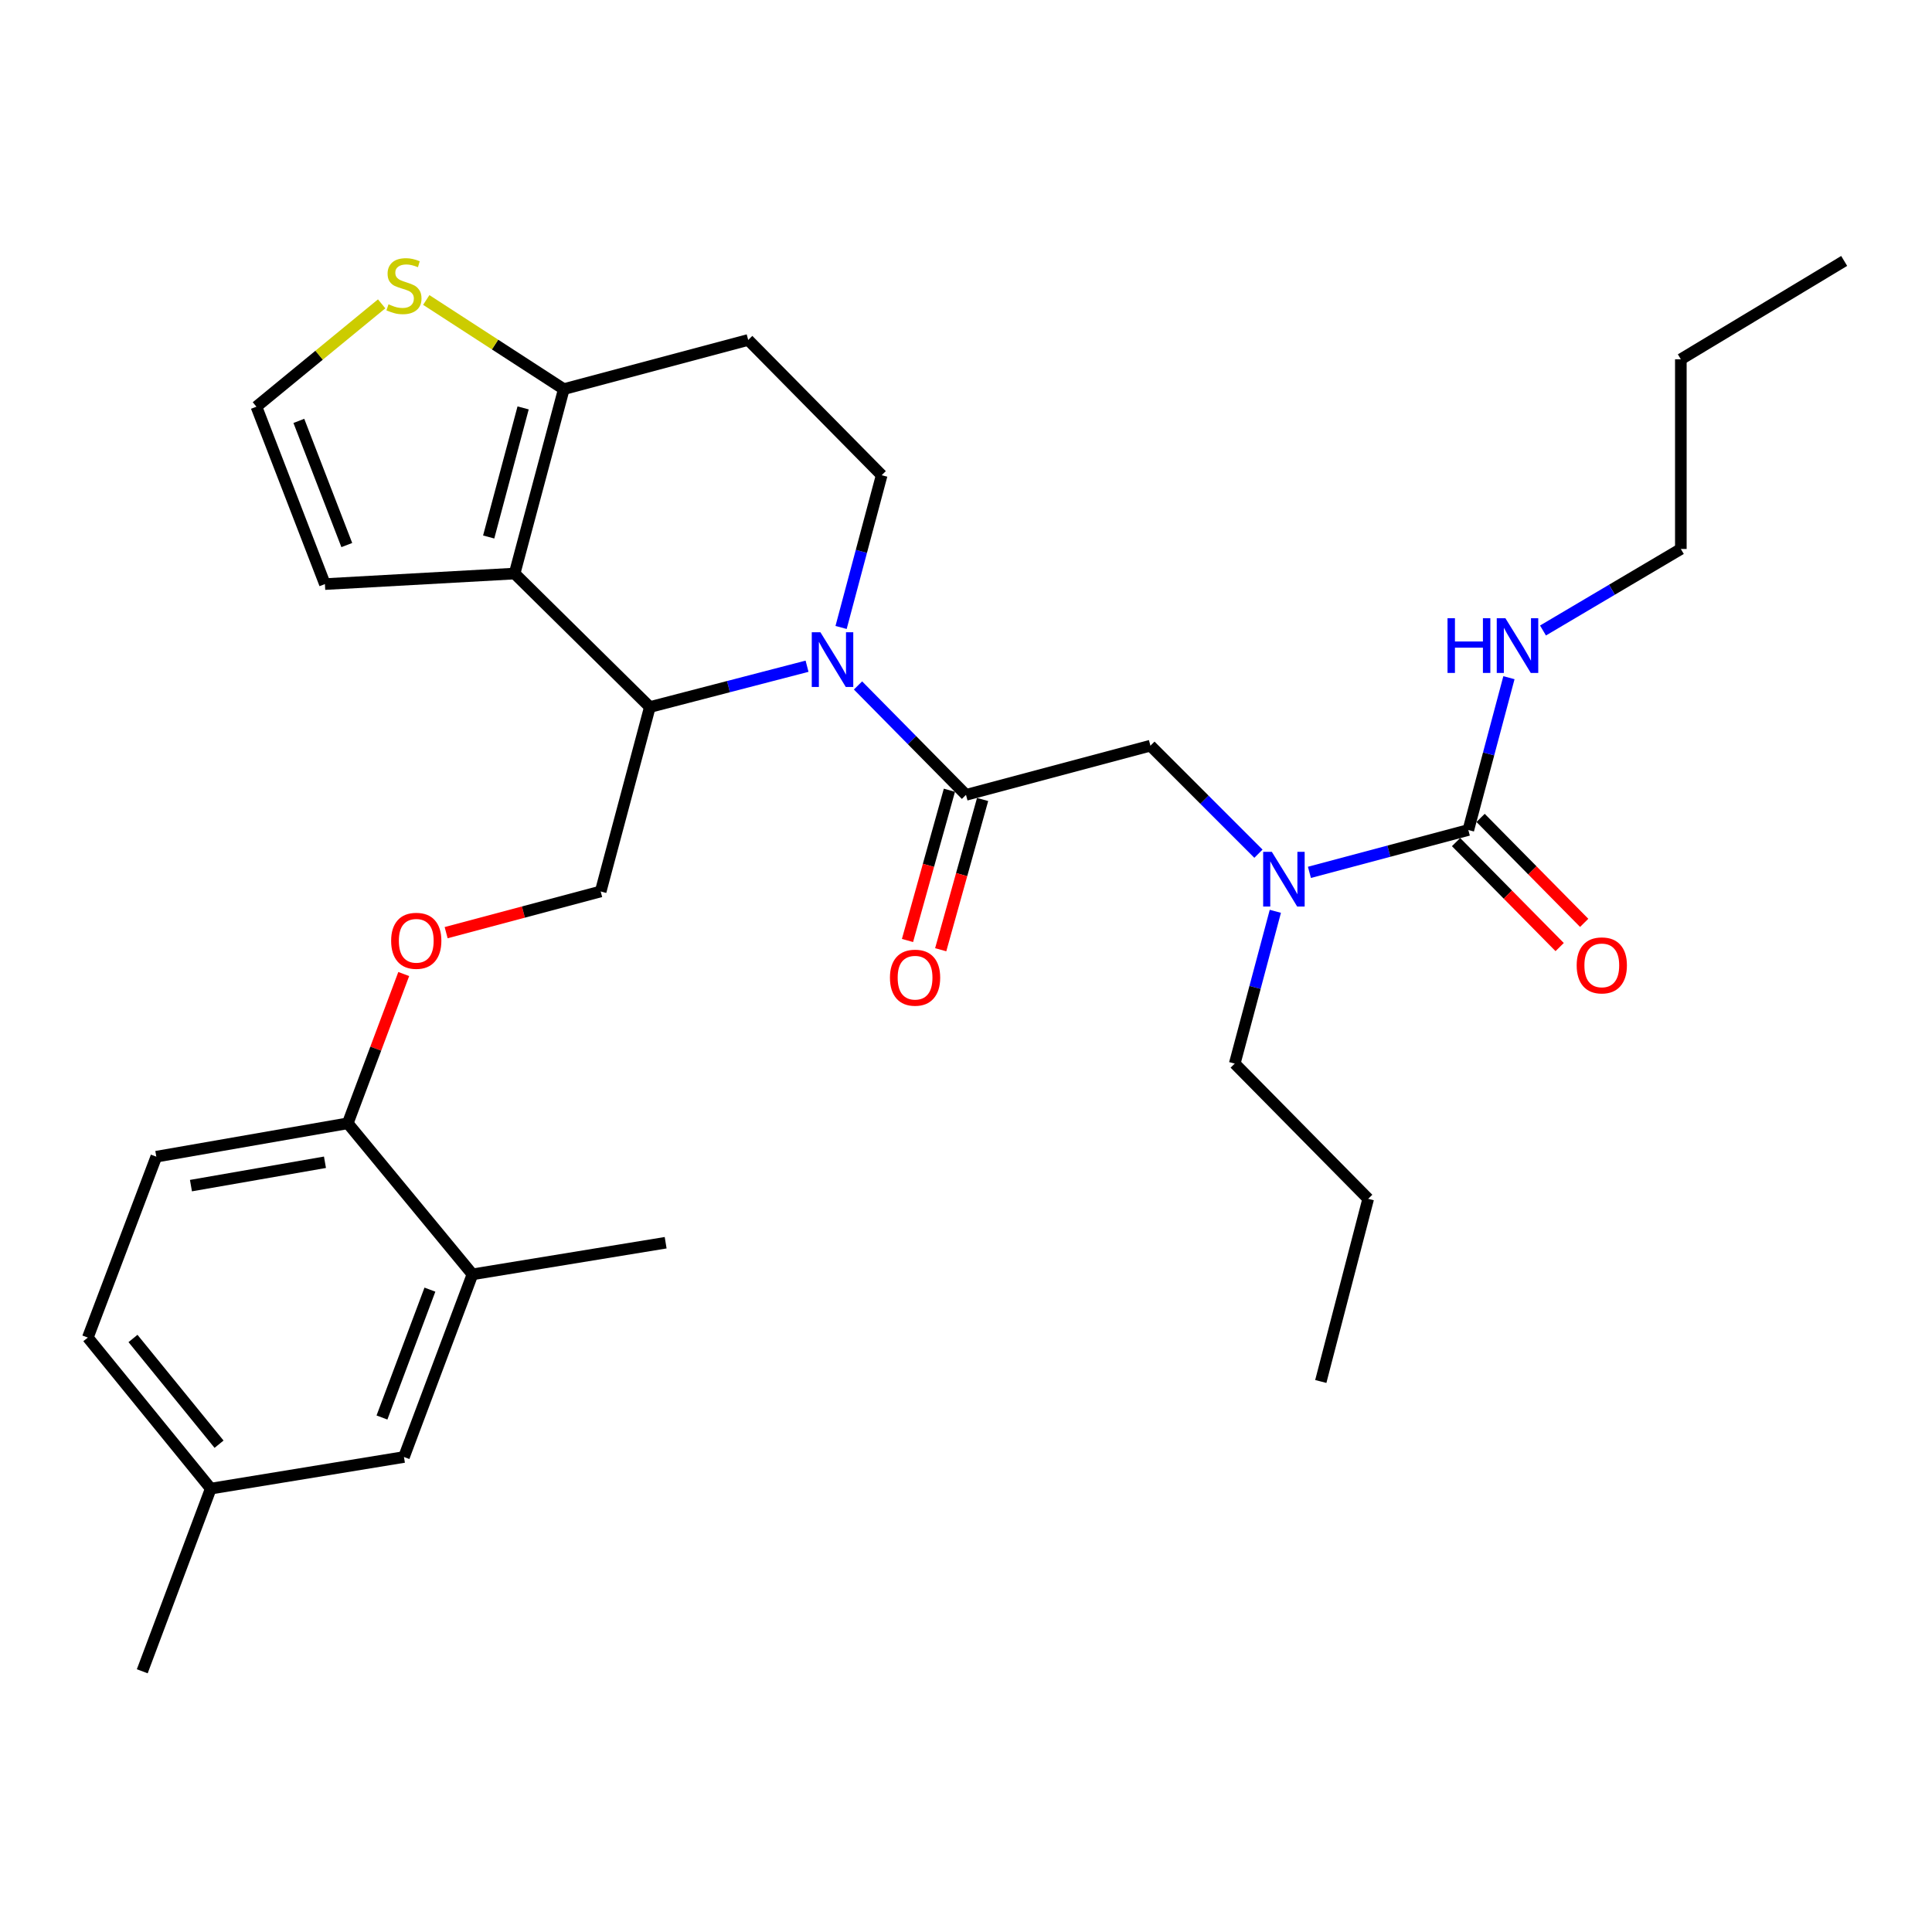 <?xml version='1.0' encoding='iso-8859-1'?>
<svg version='1.1' baseProfile='full'
              xmlns='http://www.w3.org/2000/svg'
                      xmlns:rdkit='http://www.rdkit.org/xml'
                      xmlns:xlink='http://www.w3.org/1999/xlink'
                  xml:space='preserve'
width='1000px' height='1000px' viewBox='0 0 1000 1000'>
<!-- END OF HEADER -->
<rect style='opacity:1.0;fill:#FFFFFF;stroke:none' width='1000' height='1000' x='0' y='0'> </rect>
<path class='bond-0' d='M 870.001,284.146 L 870.001,185.964' style='fill:none;fill-rule:evenodd;stroke:#000000;stroke-width:6px;stroke-linecap:butt;stroke-linejoin:miter;stroke-opacity:1' />
<path class='bond-1' d='M 870.001,284.146 L 834.327,305.245' style='fill:none;fill-rule:evenodd;stroke:#000000;stroke-width:6px;stroke-linecap:butt;stroke-linejoin:miter;stroke-opacity:1' />
<path class='bond-1' d='M 834.327,305.245 L 798.653,326.344' style='fill:none;fill-rule:evenodd;stroke:#0000FF;stroke-width:6px;stroke-linecap:butt;stroke-linejoin:miter;stroke-opacity:1' />
<path class='bond-2' d='M 651.366,441.875 L 623.411,413.92' style='fill:none;fill-rule:evenodd;stroke:#0000FF;stroke-width:6px;stroke-linecap:butt;stroke-linejoin:miter;stroke-opacity:1' />
<path class='bond-2' d='M 623.411,413.92 L 595.456,385.965' style='fill:none;fill-rule:evenodd;stroke:#000000;stroke-width:6px;stroke-linecap:butt;stroke-linejoin:miter;stroke-opacity:1' />
<path class='bond-3' d='M 677.758,451.535 L 718.882,440.57' style='fill:none;fill-rule:evenodd;stroke:#0000FF;stroke-width:6px;stroke-linecap:butt;stroke-linejoin:miter;stroke-opacity:1' />
<path class='bond-3' d='M 718.882,440.57 L 760.005,429.605' style='fill:none;fill-rule:evenodd;stroke:#000000;stroke-width:6px;stroke-linecap:butt;stroke-linejoin:miter;stroke-opacity:1' />
<path class='bond-4' d='M 660.114,471.687 L 649.605,511.101' style='fill:none;fill-rule:evenodd;stroke:#0000FF;stroke-width:6px;stroke-linecap:butt;stroke-linejoin:miter;stroke-opacity:1' />
<path class='bond-4' d='M 649.605,511.101 L 639.096,550.514' style='fill:none;fill-rule:evenodd;stroke:#000000;stroke-width:6px;stroke-linecap:butt;stroke-linejoin:miter;stroke-opacity:1' />
<path class='bond-5' d='M 753.656,435.871 L 780.468,463.037' style='fill:none;fill-rule:evenodd;stroke:#000000;stroke-width:6px;stroke-linecap:butt;stroke-linejoin:miter;stroke-opacity:1' />
<path class='bond-5' d='M 780.468,463.037 L 807.28,490.203' style='fill:none;fill-rule:evenodd;stroke:#FF0000;stroke-width:6px;stroke-linecap:butt;stroke-linejoin:miter;stroke-opacity:1' />
<path class='bond-5' d='M 766.354,423.339 L 793.166,450.505' style='fill:none;fill-rule:evenodd;stroke:#000000;stroke-width:6px;stroke-linecap:butt;stroke-linejoin:miter;stroke-opacity:1' />
<path class='bond-5' d='M 793.166,450.505 L 819.977,477.67' style='fill:none;fill-rule:evenodd;stroke:#FF0000;stroke-width:6px;stroke-linecap:butt;stroke-linejoin:miter;stroke-opacity:1' />
<path class='bond-6' d='M 760.005,429.605 L 770.514,390.192' style='fill:none;fill-rule:evenodd;stroke:#000000;stroke-width:6px;stroke-linecap:butt;stroke-linejoin:miter;stroke-opacity:1' />
<path class='bond-6' d='M 770.514,390.192 L 781.023,350.778' style='fill:none;fill-rule:evenodd;stroke:#0000FF;stroke-width:6px;stroke-linecap:butt;stroke-linejoin:miter;stroke-opacity:1' />
<path class='bond-7' d='M 870.001,185.964 L 954.545,135.059' style='fill:none;fill-rule:evenodd;stroke:#000000;stroke-width:6px;stroke-linecap:butt;stroke-linejoin:miter;stroke-opacity:1' />
<path class='bond-8' d='M 639.096,550.514 L 708.178,620.508' style='fill:none;fill-rule:evenodd;stroke:#000000;stroke-width:6px;stroke-linecap:butt;stroke-linejoin:miter;stroke-opacity:1' />
<path class='bond-9' d='M 708.178,620.508 L 683.638,715.053' style='fill:none;fill-rule:evenodd;stroke:#000000;stroke-width:6px;stroke-linecap:butt;stroke-linejoin:miter;stroke-opacity:1' />
<path class='bond-10' d='M 417.726,344.837 L 377.045,355.4' style='fill:none;fill-rule:evenodd;stroke:#0000FF;stroke-width:6px;stroke-linecap:butt;stroke-linejoin:miter;stroke-opacity:1' />
<path class='bond-10' d='M 377.045,355.4 L 336.363,365.964' style='fill:none;fill-rule:evenodd;stroke:#000000;stroke-width:6px;stroke-linecap:butt;stroke-linejoin:miter;stroke-opacity:1' />
<path class='bond-11' d='M 444.107,354.787 L 472.053,383.102' style='fill:none;fill-rule:evenodd;stroke:#0000FF;stroke-width:6px;stroke-linecap:butt;stroke-linejoin:miter;stroke-opacity:1' />
<path class='bond-11' d='M 472.053,383.102 L 500,411.418' style='fill:none;fill-rule:evenodd;stroke:#000000;stroke-width:6px;stroke-linecap:butt;stroke-linejoin:miter;stroke-opacity:1' />
<path class='bond-12' d='M 435.342,324.784 L 445.851,285.376' style='fill:none;fill-rule:evenodd;stroke:#0000FF;stroke-width:6px;stroke-linecap:butt;stroke-linejoin:miter;stroke-opacity:1' />
<path class='bond-12' d='M 445.851,285.376 L 456.36,245.967' style='fill:none;fill-rule:evenodd;stroke:#000000;stroke-width:6px;stroke-linecap:butt;stroke-linejoin:miter;stroke-opacity:1' />
<path class='bond-13' d='M 491.408,409.022 L 480.564,447.907' style='fill:none;fill-rule:evenodd;stroke:#000000;stroke-width:6px;stroke-linecap:butt;stroke-linejoin:miter;stroke-opacity:1' />
<path class='bond-13' d='M 480.564,447.907 L 469.721,486.792' style='fill:none;fill-rule:evenodd;stroke:#FF0000;stroke-width:6px;stroke-linecap:butt;stroke-linejoin:miter;stroke-opacity:1' />
<path class='bond-13' d='M 508.592,413.814 L 497.749,452.699' style='fill:none;fill-rule:evenodd;stroke:#000000;stroke-width:6px;stroke-linecap:butt;stroke-linejoin:miter;stroke-opacity:1' />
<path class='bond-13' d='M 497.749,452.699 L 486.906,491.585' style='fill:none;fill-rule:evenodd;stroke:#FF0000;stroke-width:6px;stroke-linecap:butt;stroke-linejoin:miter;stroke-opacity:1' />
<path class='bond-14' d='M 500,411.418 L 595.456,385.965' style='fill:none;fill-rule:evenodd;stroke:#000000;stroke-width:6px;stroke-linecap:butt;stroke-linejoin:miter;stroke-opacity:1' />
<path class='bond-15' d='M 336.363,365.964 L 266.359,296.872' style='fill:none;fill-rule:evenodd;stroke:#000000;stroke-width:6px;stroke-linecap:butt;stroke-linejoin:miter;stroke-opacity:1' />
<path class='bond-16' d='M 336.363,365.964 L 310.911,461.421' style='fill:none;fill-rule:evenodd;stroke:#000000;stroke-width:6px;stroke-linecap:butt;stroke-linejoin:miter;stroke-opacity:1' />
<path class='bond-17' d='M 456.36,245.967 L 387.268,175.963' style='fill:none;fill-rule:evenodd;stroke:#000000;stroke-width:6px;stroke-linecap:butt;stroke-linejoin:miter;stroke-opacity:1' />
<path class='bond-18' d='M 387.268,175.963 L 291.822,201.416' style='fill:none;fill-rule:evenodd;stroke:#000000;stroke-width:6px;stroke-linecap:butt;stroke-linejoin:miter;stroke-opacity:1' />
<path class='bond-19' d='M 266.359,296.872 L 291.822,201.416' style='fill:none;fill-rule:evenodd;stroke:#000000;stroke-width:6px;stroke-linecap:butt;stroke-linejoin:miter;stroke-opacity:1' />
<path class='bond-19' d='M 252.941,277.955 L 270.764,211.136' style='fill:none;fill-rule:evenodd;stroke:#000000;stroke-width:6px;stroke-linecap:butt;stroke-linejoin:miter;stroke-opacity:1' />
<path class='bond-20' d='M 266.359,296.872 L 168.177,302.323' style='fill:none;fill-rule:evenodd;stroke:#000000;stroke-width:6px;stroke-linecap:butt;stroke-linejoin:miter;stroke-opacity:1' />
<path class='bond-21' d='M 291.822,201.416 L 256.229,178.342' style='fill:none;fill-rule:evenodd;stroke:#000000;stroke-width:6px;stroke-linecap:butt;stroke-linejoin:miter;stroke-opacity:1' />
<path class='bond-21' d='M 256.229,178.342 L 220.636,155.269' style='fill:none;fill-rule:evenodd;stroke:#CCCC00;stroke-width:6px;stroke-linecap:butt;stroke-linejoin:miter;stroke-opacity:1' />
<path class='bond-22' d='M 197.541,157.271 L 165.132,183.888' style='fill:none;fill-rule:evenodd;stroke:#CCCC00;stroke-width:6px;stroke-linecap:butt;stroke-linejoin:miter;stroke-opacity:1' />
<path class='bond-22' d='M 165.132,183.888 L 132.724,210.504' style='fill:none;fill-rule:evenodd;stroke:#000000;stroke-width:6px;stroke-linecap:butt;stroke-linejoin:miter;stroke-opacity:1' />
<path class='bond-23' d='M 132.724,210.504 L 168.177,302.323' style='fill:none;fill-rule:evenodd;stroke:#000000;stroke-width:6px;stroke-linecap:butt;stroke-linejoin:miter;stroke-opacity:1' />
<path class='bond-23' d='M 154.685,217.851 L 179.502,282.124' style='fill:none;fill-rule:evenodd;stroke:#000000;stroke-width:6px;stroke-linecap:butt;stroke-linejoin:miter;stroke-opacity:1' />
<path class='bond-24' d='M 45.455,692.326 L 109.086,770.507' style='fill:none;fill-rule:evenodd;stroke:#000000;stroke-width:6px;stroke-linecap:butt;stroke-linejoin:miter;stroke-opacity:1' />
<path class='bond-24' d='M 68.836,692.791 L 113.378,747.518' style='fill:none;fill-rule:evenodd;stroke:#000000;stroke-width:6px;stroke-linecap:butt;stroke-linejoin:miter;stroke-opacity:1' />
<path class='bond-25' d='M 45.455,692.326 L 80.907,598.693' style='fill:none;fill-rule:evenodd;stroke:#000000;stroke-width:6px;stroke-linecap:butt;stroke-linejoin:miter;stroke-opacity:1' />
<path class='bond-26' d='M 230.924,482.748 L 270.918,472.084' style='fill:none;fill-rule:evenodd;stroke:#FF0000;stroke-width:6px;stroke-linecap:butt;stroke-linejoin:miter;stroke-opacity:1' />
<path class='bond-26' d='M 270.918,472.084 L 310.911,461.421' style='fill:none;fill-rule:evenodd;stroke:#000000;stroke-width:6px;stroke-linecap:butt;stroke-linejoin:miter;stroke-opacity:1' />
<path class='bond-27' d='M 208.973,504.157 L 194.487,542.787' style='fill:none;fill-rule:evenodd;stroke:#FF0000;stroke-width:6px;stroke-linecap:butt;stroke-linejoin:miter;stroke-opacity:1' />
<path class='bond-27' d='M 194.487,542.787 L 180.001,581.418' style='fill:none;fill-rule:evenodd;stroke:#000000;stroke-width:6px;stroke-linecap:butt;stroke-linejoin:miter;stroke-opacity:1' />
<path class='bond-28' d='M 109.086,770.507 L 209.091,754.143' style='fill:none;fill-rule:evenodd;stroke:#000000;stroke-width:6px;stroke-linecap:butt;stroke-linejoin:miter;stroke-opacity:1' />
<path class='bond-29' d='M 109.086,770.507 L 73.633,865.051' style='fill:none;fill-rule:evenodd;stroke:#000000;stroke-width:6px;stroke-linecap:butt;stroke-linejoin:miter;stroke-opacity:1' />
<path class='bond-30' d='M 209.091,754.143 L 244.544,659.598' style='fill:none;fill-rule:evenodd;stroke:#000000;stroke-width:6px;stroke-linecap:butt;stroke-linejoin:miter;stroke-opacity:1' />
<path class='bond-30' d='M 197.705,733.697 L 222.522,667.516' style='fill:none;fill-rule:evenodd;stroke:#000000;stroke-width:6px;stroke-linecap:butt;stroke-linejoin:miter;stroke-opacity:1' />
<path class='bond-31' d='M 244.544,659.598 L 180.001,581.418' style='fill:none;fill-rule:evenodd;stroke:#000000;stroke-width:6px;stroke-linecap:butt;stroke-linejoin:miter;stroke-opacity:1' />
<path class='bond-32' d='M 244.544,659.598 L 344.54,643.235' style='fill:none;fill-rule:evenodd;stroke:#000000;stroke-width:6px;stroke-linecap:butt;stroke-linejoin:miter;stroke-opacity:1' />
<path class='bond-33' d='M 180.001,581.418 L 80.907,598.693' style='fill:none;fill-rule:evenodd;stroke:#000000;stroke-width:6px;stroke-linecap:butt;stroke-linejoin:miter;stroke-opacity:1' />
<path class='bond-33' d='M 168.201,601.584 L 98.836,613.677' style='fill:none;fill-rule:evenodd;stroke:#000000;stroke-width:6px;stroke-linecap:butt;stroke-linejoin:miter;stroke-opacity:1' />
<path  class='atom-1' d='M 658.289 440.897
L 667.569 455.897
Q 668.489 457.377, 669.969 460.057
Q 671.449 462.737, 671.529 462.897
L 671.529 440.897
L 675.289 440.897
L 675.289 469.217
L 671.409 469.217
L 661.449 452.817
Q 660.289 450.897, 659.049 448.697
Q 657.849 446.497, 657.489 445.817
L 657.489 469.217
L 653.809 469.217
L 653.809 440.897
L 658.289 440.897
' fill='#0000FF'/>
<path  class='atom-3' d='M 816.087 499.679
Q 816.087 492.879, 819.447 489.079
Q 822.807 485.279, 829.087 485.279
Q 835.367 485.279, 838.727 489.079
Q 842.087 492.879, 842.087 499.679
Q 842.087 506.559, 838.687 510.479
Q 835.287 514.359, 829.087 514.359
Q 822.847 514.359, 819.447 510.479
Q 816.087 506.599, 816.087 499.679
M 829.087 511.159
Q 833.407 511.159, 835.727 508.279
Q 838.087 505.359, 838.087 499.679
Q 838.087 494.119, 835.727 491.319
Q 833.407 488.479, 829.087 488.479
Q 824.767 488.479, 822.407 491.279
Q 820.087 494.079, 820.087 499.679
Q 820.087 505.399, 822.407 508.279
Q 824.767 511.159, 829.087 511.159
' fill='#FF0000'/>
<path  class='atom-4' d='M 749.237 319.989
L 753.077 319.989
L 753.077 332.029
L 767.557 332.029
L 767.557 319.989
L 771.397 319.989
L 771.397 348.309
L 767.557 348.309
L 767.557 335.229
L 753.077 335.229
L 753.077 348.309
L 749.237 348.309
L 749.237 319.989
' fill='#0000FF'/>
<path  class='atom-4' d='M 779.197 319.989
L 788.477 334.989
Q 789.397 336.469, 790.877 339.149
Q 792.357 341.829, 792.437 341.989
L 792.437 319.989
L 796.197 319.989
L 796.197 348.309
L 792.317 348.309
L 782.357 331.909
Q 781.197 329.989, 779.957 327.789
Q 778.757 325.589, 778.397 324.909
L 778.397 348.309
L 774.717 348.309
L 774.717 319.989
L 779.197 319.989
' fill='#0000FF'/>
<path  class='atom-9' d='M 424.648 327.254
L 433.928 342.254
Q 434.848 343.734, 436.328 346.414
Q 437.808 349.094, 437.888 349.254
L 437.888 327.254
L 441.648 327.254
L 441.648 355.574
L 437.768 355.574
L 427.808 339.174
Q 426.648 337.254, 425.408 335.054
Q 424.208 332.854, 423.848 332.174
L 423.848 355.574
L 420.168 355.574
L 420.168 327.254
L 424.648 327.254
' fill='#0000FF'/>
<path  class='atom-11' d='M 460.636 506.042
Q 460.636 499.242, 463.996 495.442
Q 467.356 491.642, 473.636 491.642
Q 479.916 491.642, 483.276 495.442
Q 486.636 499.242, 486.636 506.042
Q 486.636 512.922, 483.236 516.842
Q 479.836 520.722, 473.636 520.722
Q 467.396 520.722, 463.996 516.842
Q 460.636 512.962, 460.636 506.042
M 473.636 517.522
Q 477.956 517.522, 480.276 514.642
Q 482.636 511.722, 482.636 506.042
Q 482.636 500.482, 480.276 497.682
Q 477.956 494.842, 473.636 494.842
Q 469.316 494.842, 466.956 497.642
Q 464.636 500.442, 464.636 506.042
Q 464.636 511.762, 466.956 514.642
Q 469.316 517.522, 473.636 517.522
' fill='#FF0000'/>
<path  class='atom-18' d='M 201.091 157.505
Q 201.411 157.625, 202.731 158.185
Q 204.051 158.745, 205.491 159.105
Q 206.971 159.425, 208.411 159.425
Q 211.091 159.425, 212.651 158.145
Q 214.211 156.825, 214.211 154.545
Q 214.211 152.985, 213.411 152.025
Q 212.651 151.065, 211.451 150.545
Q 210.251 150.025, 208.251 149.425
Q 205.731 148.665, 204.211 147.945
Q 202.731 147.225, 201.651 145.705
Q 200.611 144.185, 200.611 141.625
Q 200.611 138.065, 203.011 135.865
Q 205.451 133.665, 210.251 133.665
Q 213.531 133.665, 217.251 135.225
L 216.331 138.305
Q 212.931 136.905, 210.371 136.905
Q 207.611 136.905, 206.091 138.065
Q 204.571 139.185, 204.611 141.145
Q 204.611 142.665, 205.371 143.585
Q 206.171 144.505, 207.291 145.025
Q 208.451 145.545, 210.371 146.145
Q 212.931 146.945, 214.451 147.745
Q 215.971 148.545, 217.051 150.185
Q 218.171 151.785, 218.171 154.545
Q 218.171 158.465, 215.531 160.585
Q 212.931 162.665, 208.571 162.665
Q 206.051 162.665, 204.131 162.105
Q 202.251 161.585, 200.011 160.665
L 201.091 157.505
' fill='#CCCC00'/>
<path  class='atom-22' d='M 202.454 486.953
Q 202.454 480.153, 205.814 476.353
Q 209.174 472.553, 215.454 472.553
Q 221.734 472.553, 225.094 476.353
Q 228.454 480.153, 228.454 486.953
Q 228.454 493.833, 225.054 497.753
Q 221.654 501.633, 215.454 501.633
Q 209.214 501.633, 205.814 497.753
Q 202.454 493.873, 202.454 486.953
M 215.454 498.433
Q 219.774 498.433, 222.094 495.553
Q 224.454 492.633, 224.454 486.953
Q 224.454 481.393, 222.094 478.593
Q 219.774 475.753, 215.454 475.753
Q 211.134 475.753, 208.774 478.553
Q 206.454 481.353, 206.454 486.953
Q 206.454 492.673, 208.774 495.553
Q 211.134 498.433, 215.454 498.433
' fill='#FF0000'/>
</svg>

